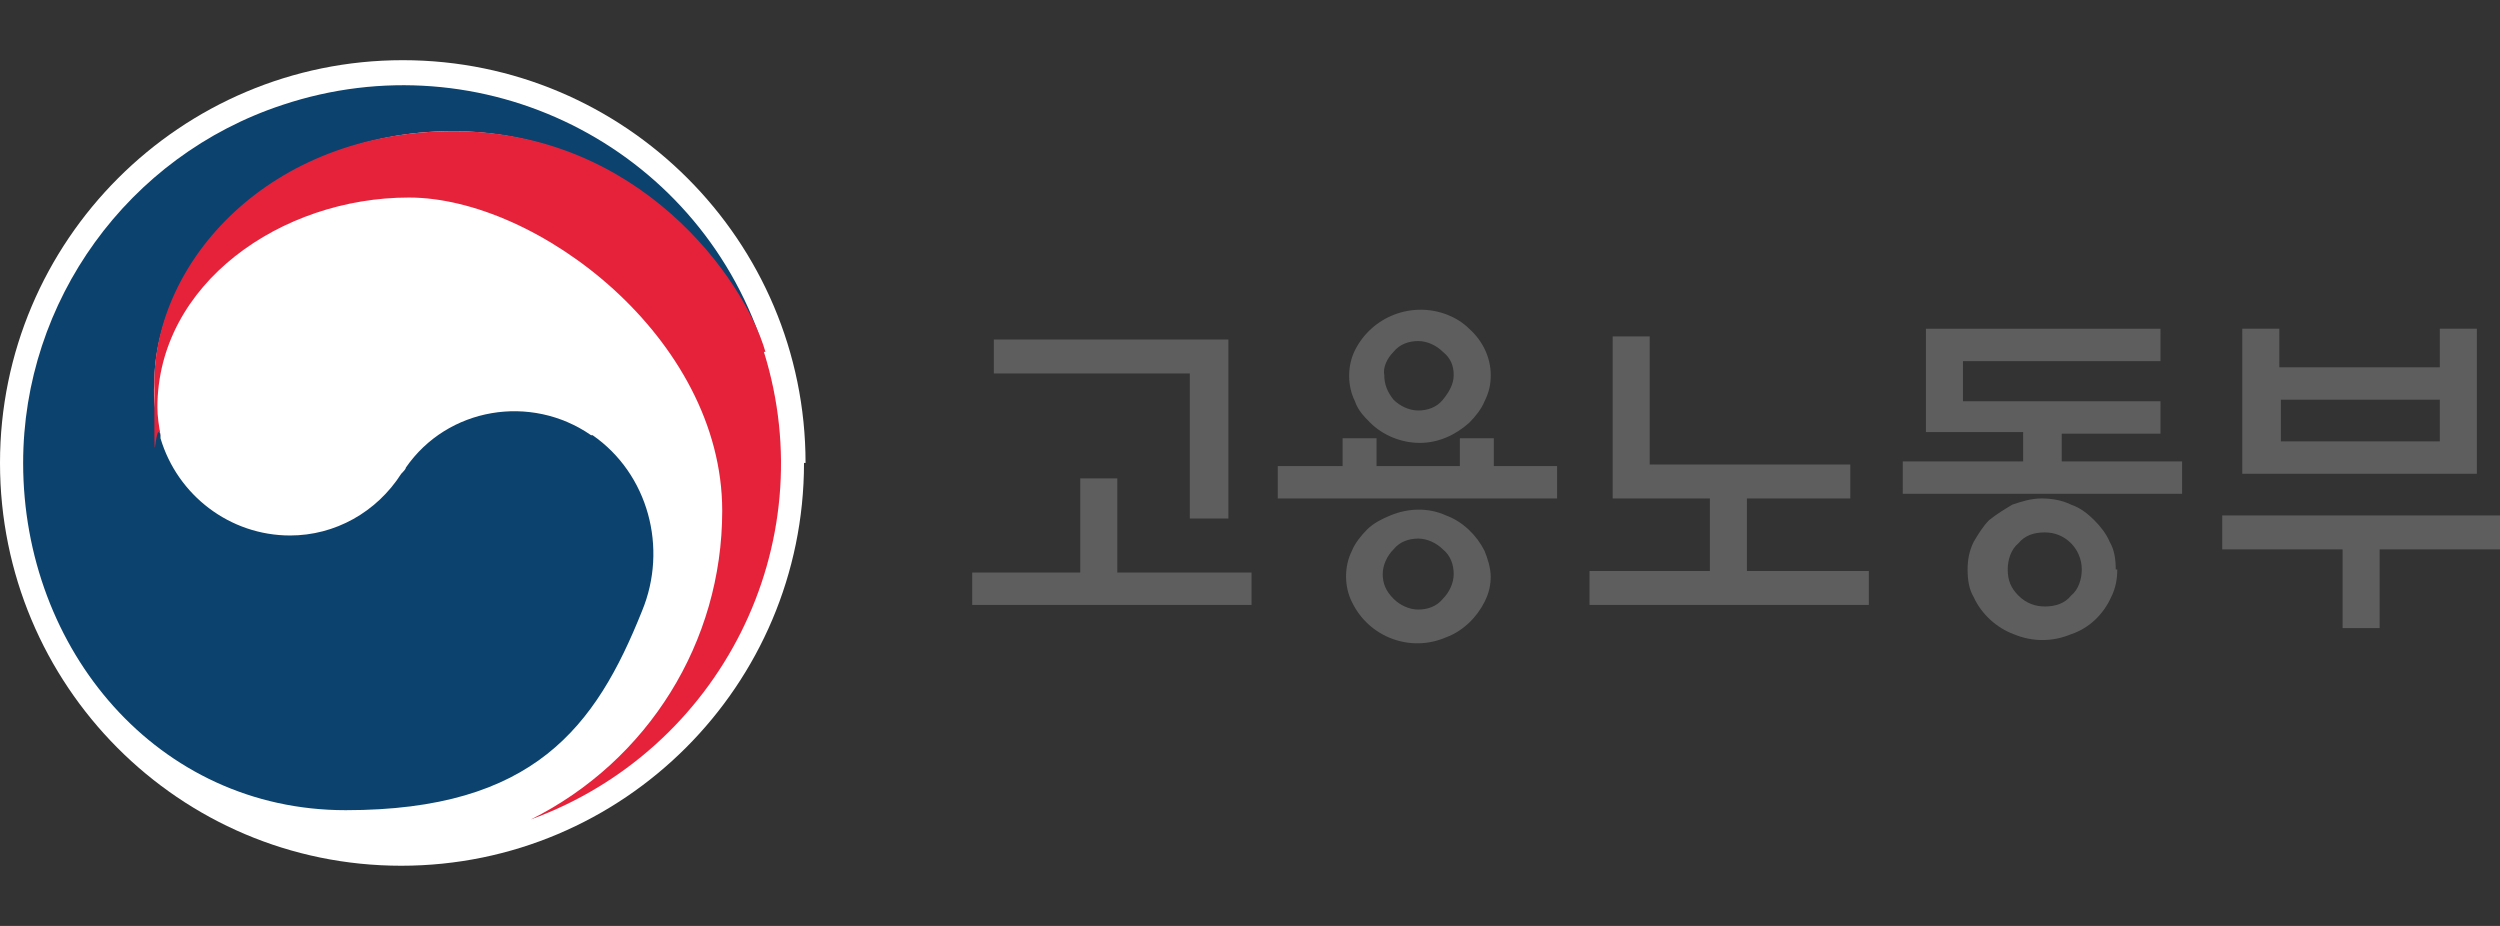 <?xml version="1.0" encoding="UTF-8"?>
<svg id="_레이어_1" xmlns="http://www.w3.org/2000/svg" version="1.1" viewBox="0 0 162 60">
  <rect x="0" y="0" width="162" height="60" fill="#333333" stroke="none"/>
  <!-- Generator: Adobe Illustrator 30.0.0, SVG Export Plug-In . SVG Version: 2.1.1 Build 123)  -->
  <defs>
    <style>
      .st0 {
        fill: #0c426e;
      }

      .st1 {
        fill: #fff;
      }

      .st2 {
        fill: #5f5e5e;
      }

      .st3 {
        fill: #e6223a;
      }
    </style>
  </defs>
  <g id="_레이어_1-2">
    <path class="st2" d="M77.1,33.6v-9.4h-12.7v-2.2h15.2v11.6h-2.5,0ZM70,37.1v-6.1h2.4v6.1h8.7v2.1h-18.1v-2.1h7,0Z"/>
    <path class="st2" d="M94.2,24.3c0-.6-.2-1.1-.7-1.5-.4-.4-1-.7-1.6-.7-.6,0-1.2.2-1.6.7-.4.4-.7,1-.6,1.5,0,.6.2,1.1.6,1.6.4.4,1,.7,1.6.7.6,0,1.2-.2,1.6-.7s.7-1,.7-1.6M94.2,37.2c0-.6-.2-1.2-.7-1.6-.4-.4-1-.7-1.6-.7-.6,0-1.2.2-1.6.7-.4.4-.7,1-.7,1.6,0,.6.2,1.1.7,1.6.4.4,1,.7,1.6.7.6,0,1.2-.2,1.6-.7.4-.4.7-1,.7-1.6M96.6,24.3c0,.6-.1,1.1-.4,1.7-.2.5-.6,1-1,1.4-.9.8-2,1.3-3.2,1.3-1.2,0-2.4-.5-3.2-1.3-.4-.4-.8-.8-1-1.4-.5-1-.5-2.3,0-3.3,1.1-2.2,3.7-3.2,6-2.3.5.2,1,.5,1.4.9.9.8,1.4,1.9,1.4,3M96.6,37.3c0,.6-.1,1.1-.4,1.7-.5,1-1.4,1.9-2.5,2.3-2.3,1-5,0-6.1-2.3-.5-1-.5-2.3,0-3.3.2-.5.6-1,1-1.4.4-.4,1-.7,1.5-.9,1.2-.5,2.5-.5,3.6,0,1.1.4,2,1.3,2.5,2.3.2.5.4,1.1.4,1.7M87,30.2v-1.8h2.2v1.8h5.4v-1.8h2.2v1.8h4.1v2.1h-18.1v-2.1h4.1,0Z"/>
    <path class="st2" d="M121.1,37v2.2h-18.1v-2.2h7.8v-4.7h-6.3v-10.5h2.4v8.3h13v2.2h-6.7v4.7h7.8,0Z"/>
    <path class="st2" d="M134.9,36.9c0-.7-.3-1.3-.7-1.7-.5-.5-1.1-.7-1.7-.7-.7,0-1.3.2-1.7.7-.5.4-.7,1.1-.7,1.7,0,.7.2,1.2.7,1.7.5.5,1.1.7,1.7.7.7,0,1.3-.2,1.7-.7.5-.4.7-1.1.7-1.7M137.2,36.9c0,.6-.1,1.2-.4,1.8-.5,1.1-1.4,2-2.6,2.4-1.2.5-2.5.5-3.7,0-1.1-.4-2.1-1.3-2.6-2.4-.3-.5-.4-1.1-.4-1.8,0-.6.1-1.2.4-1.8.3-.5.6-1,1-1.4.5-.4,1-.7,1.5-1,.6-.2,1.2-.4,1.9-.4.6,0,1.3.1,1.9.4.6.2,1.1.6,1.5,1,.4.4.8.9,1,1.4.3.5.4,1.1.4,1.8M131.1,29.8v-1.8h-6.3v-6.7h15.2v2.1h-12.8v2.6h12.8v2.1h-6.4v1.8h7.8v2.1h-18.1v-2.1h7.8,0Z"/>
    <path class="st2" d="M158.1,25.9h-10.3v2.7h10.3v-2.7ZM147.8,23.8h10.3v-2.5h2.4v9.4h-15.2v-9.4h2.4v2.5ZM143.9,33.4h18.1v2.2h-7.8v5.1h-2.4v-5.1h-7.8v-2.2h0Z"/>
    <path class="st1" d="M52.1,30c0,14.4-11.7,26.1-26.1,26.1S0,44.4,0,30,11.7,3.9,26.1,3.9s26.1,11.7,26.1,26.1"/>
    <path class="st0" d="M38.3,28.2c-3.9-2.7-9.3-1.8-12,2.1,0,.1-.2.3-.3.4-1.6,2.5-4.3,4-7.2,4-3.9,0-7.3-2.6-8.4-6.3h0c0,0,0-.2,0-.2-.3-1.1-.5-2.3-.4-3.4,0-7.7,7.9-16.3,19.3-16.3s18.4,8.9,20.1,13.8C45.1,9.4,31.2,2.5,18.3,6.8,8.3,10.1,1.5,19.5,1.5,30c0,12.1,8.7,22.5,20.9,22.5s16.2-5.4,19.2-12.9c1.7-4.1.4-8.9-3.2-11.4"/>
    <path class="st3" d="M49.6,22.8c-1.4-4.8-8.2-14.3-20.2-14.3S10,17,10,24.8s0,2.1.4,3.4c-.1-.6-.2-1.2-.2-1.8,0-8,8-13.6,16.3-13.6s20.3,9.1,20.3,20.3c0,8.5-4.8,16.2-12.4,20h0c12.3-4.5,19-17.8,15.1-30.3"/>
  </g>
</svg>